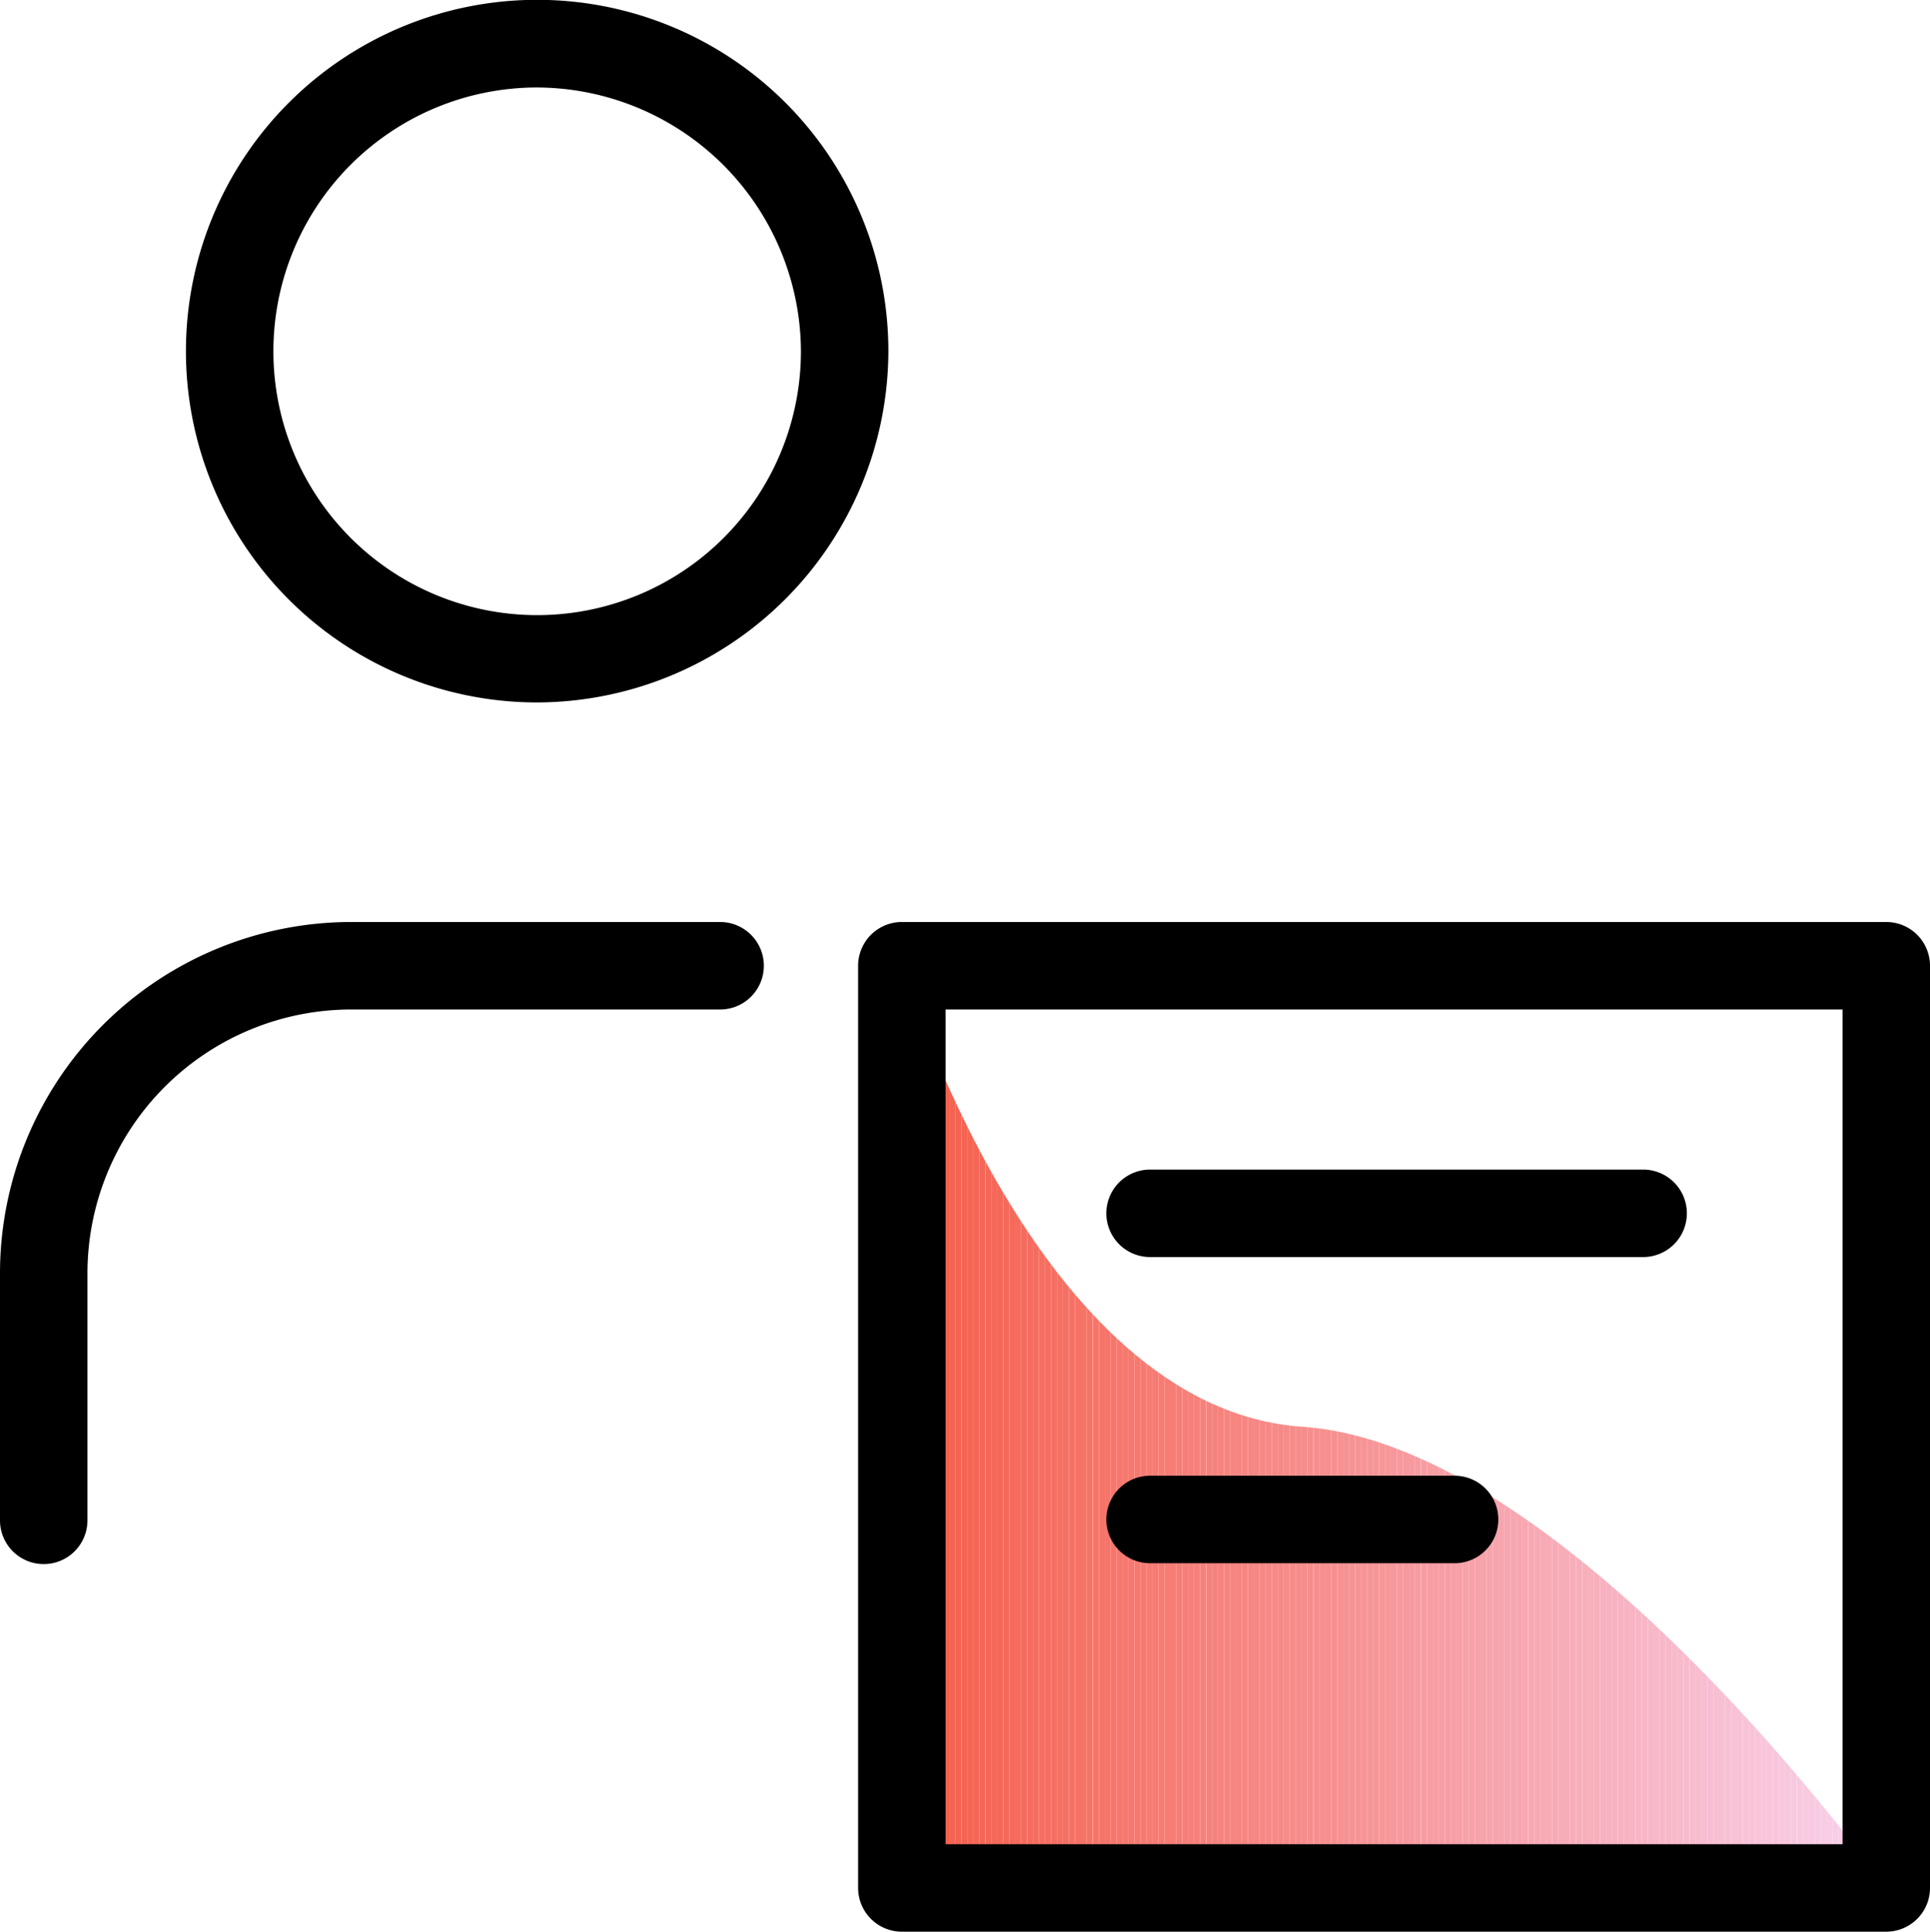 <svg xmlns="http://www.w3.org/2000/svg" viewBox="0 0 110.34 110.41"><defs><clipPath id="hr-management-a"><path d="M51.56 55.2s7.53 25.31 22.9 26.35 33.38 26.36 33.38 26.36H51.56z" fill="none"/></clipPath></defs><g data-name="Layer 2"><g data-name="Layer 1"><g clip-path="url(#hr-management-a)"><path d="M51.56 55.2zM51.56 55.2h.34v52.71h-.34z" fill="#f55d49"/><path fill="#f55e4a" d="M51.9 55.2h.34v52.71h-.34z"/><path fill="#f55e4b" d="M52.24 55.2h.34v52.71h-.34z"/><path fill="#f55f4c" d="M52.58 55.2h.34v52.71h-.34z"/><path fill="#f5604d" d="M52.92 55.2h.34v52.71h-.34z"/><path fill="#f5614e" d="M53.27 55.2h.34v52.71h-.34z"/><path fill="#f5614f" d="M53.61 55.2h.34v52.71h-.34z"/><path fill="#f56250" d="M53.95 55.2h.34v52.71h-.34z"/><path fill="#f56351" d="M54.29 55.2h.34v52.71h-.34z"/><path fill="#f56352" d="M54.63 55.2h.34v52.71h-.34z"/><path fill="#f56453" d="M54.97 55.2h.34v52.71h-.34z"/><path fill="#f56554" d="M55.31 55.2h.34v52.71h-.34z"/><path fill="#f56655" d="M55.65 55.2h.34v52.71h-.34z"/><path fill="#f56656" d="M55.99 55.2h.34v52.71h-.34z"/><path fill="#f56757" d="M56.34 55.2h.34v52.71h-.34z"/><path fill="#f56858" d="M56.68 55.2h.34v52.71h-.34z"/><path fill="#f56959" d="M57.02 55.2h.34v52.71h-.34z"/><path fill="#f5695a" d="M57.36 55.2h.34v52.71h-.34z"/><path fill="#f56a5b" d="M57.7 55.2h.34v52.71h-.34z"/><path fill="#f56b5c" d="M58.04 55.2h.34v52.71h-.34z"/><path fill="#f56b5d" d="M58.38 55.2h.34v52.71h-.34z"/><path fill="#f56c5e" d="M58.72 55.2h.34v52.71h-.34z"/><path fill="#f56d5f" d="M59.06 55.2h.34v52.71h-.34z"/><path fill="#f56e60" d="M59.41 55.2h.34v52.71h-.34z"/><path fill="#f56e61" d="M59.75 55.2h.34v52.71h-.34z"/><path fill="#f56f62" d="M60.09 55.2h.34v52.71h-.34z"/><path fill="#f57063" d="M60.43 55.2h.34v52.71h-.34z"/><path fill="#f57064" d="M60.77 55.2h.34v52.71h-.34z"/><path fill="#f67165" d="M61.11 55.2h.34v52.71h-.34z"/><path fill="#f67266" d="M61.45 55.2h.34v52.71h-.34z"/><path fill="#f67367" d="M61.79 55.2h.34v52.71h-.34z"/><path fill="#f67368" d="M62.13 55.2h.34v52.71h-.34z"/><path fill="#f67469" d="M62.48 55.2h.34v52.71h-.34z"/><path fill="#f6756a" d="M62.82 55.2h.34v52.71h-.34z"/><path fill="#f6756b" d="M63.16 55.2h.34v52.71h-.34z"/><path fill="#f6766c" d="M63.5 55.2h.34v52.71h-.34z"/><path fill="#f6776d" d="M63.84 55.2h.34v52.71h-.34z"/><path fill="#f6786e" d="M64.18 55.2h.34v52.71h-.34z"/><path fill="#f6786f" d="M64.52 55.2h.34v52.71h-.34z"/><path fill="#f67970" d="M64.86 55.2h.34v52.71h-.34z"/><path fill="#f67a71" d="M65.2 55.2h.34v52.71h-.34z"/><path fill="#f67b72" d="M65.55 55.2h.34v52.71h-.34z"/><path fill="#f67b73" d="M65.89 55.2h.34v52.71h-.34z"/><path fill="#f67c74" d="M66.23 55.2h.34v52.71h-.34z"/><path fill="#f67d75" d="M66.57 55.2h.34v52.71h-.34z"/><path fill="#f67d76" d="M66.91 55.2h.34v52.71h-.34z"/><path fill="#f67e77" d="M67.25 55.2h.34v52.71h-.34z"/><path fill="#f67f78" d="M67.59 55.2h.34v52.71h-.34z"/><path fill="#f68079" d="M67.93 55.2h.34v52.71h-.34z"/><path fill="#f6807a" d="M68.27 55.2h.34v52.71h-.34z"/><path fill="#f6817b" d="M68.61 55.2h.34v52.71h-.34z"/><path fill="#f6827c" d="M68.96 55.2h.34v52.71h-.34z"/><path fill="#f6827d" d="M69.3 55.2h.34v52.71h-.34z"/><path fill="#f6837e" d="M69.64 55.2h.34v52.71h-.34z"/><path fill="#f6847f" d="M69.98 55.2h.34v52.71h-.34z"/><path fill="#f68580" d="M70.32 55.2h.34v52.71h-.34z"/><path fill="#f68581" d="M70.66 55.2H71v52.71h-.34z"/><path fill="#f68682" d="M71 55.2h.34v52.71H71z"/><path fill="#f68783" d="M71.34 55.2h.34v52.71h-.34z"/><path fill="#f68784" d="M71.68 55.2h.34v52.71h-.34z"/><path fill="#f68885" d="M72.03 55.2h.34v52.71h-.34z"/><path fill="#f68986" d="M72.37 55.2h.34v52.71h-.34z"/><path fill="#f68a87" d="M72.71 55.2h.34v52.71h-.34z"/><path fill="#f68a88" d="M73.05 55.2h.34v52.71h-.34z"/><path fill="#f68b89" d="M73.39 55.2h.34v52.71h-.34z"/><path fill="#f68c8a" d="M73.73 55.2h.34v52.71h-.34z"/><path fill="#f68c8b" d="M74.07 55.2h.34v52.71h-.34z"/><path fill="#f68d8c" d="M74.41 55.2h.34v52.71h-.34z"/><path fill="#f68e8d" d="M74.75 55.2h.34v52.71h-.34z"/><path fill="#f68f8e" d="M75.1 55.2h.34v52.71h-.34z"/><path fill="#f68f8f" d="M75.44 55.2h.34v52.71h-.34z"/><path fill="#f69090" d="M75.78 55.2h.34v52.71h-.34z"/><path fill="#f69191" d="M76.12 55.2h.34v52.71h-.34z"/><path fill="#f69292" d="M76.46 55.2h.34v52.71h-.34z"/><path fill="#f69293" d="M76.8 55.2h.34v52.71h-.34z"/><path fill="#f69394" d="M77.14 55.2h.34v52.71h-.34z"/><path fill="#f69495" d="M77.48 55.2h.34v52.71h-.34z"/><path fill="#f69496" d="M77.82 55.2h.34v52.71h-.34z"/><path fill="#f69597" d="M78.17 55.2h.34v52.71h-.34z"/><path fill="#f69698" d="M78.51 55.2h.34v52.71h-.34z"/><path fill="#f69799" d="M78.85 55.2h.34v52.71h-.34z"/><path fill="#f6979a" d="M79.19 55.2h.34v52.71h-.34z"/><path fill="#f7989c" d="M79.53 55.2h.34v52.71h-.34z"/><path fill="#f7999d" d="M79.87 55.2h.34v52.71h-.34z"/><path fill="#f7999e" d="M80.21 55.2h.34v52.71h-.34z"/><path fill="#f79a9f" d="M80.55 55.2h.34v52.71h-.34z"/><path fill="#f79ba0" d="M80.89 55.2h.34v52.71h-.34z"/><path fill="#f79ca1" d="M81.24 55.2h.34v52.71h-.34z"/><path fill="#f79ca2" d="M81.58 55.2h.34v52.71h-.34z"/><path fill="#f79da3" d="M81.92 55.2h.34v52.71h-.34z"/><path fill="#f79ea4" d="M82.26 55.2h.34v52.71h-.34z"/><path fill="#f79ea5" d="M82.6 55.2h.34v52.71h-.34z"/><path fill="#f79fa6" d="M82.94 55.2h.34v52.71h-.34z"/><path fill="#f7a0a7" d="M83.28 55.2h.34v52.71h-.34z"/><path fill="#f7a1a8" d="M83.62 55.2h.34v52.71h-.34z"/><path fill="#f7a1a9" d="M83.96 55.2h.34v52.71h-.34z"/><path fill="#f7a2aa" d="M84.31 55.2h.34v52.71h-.34z"/><path fill="#f7a3ab" d="M84.65 55.2h.34v52.71h-.34z"/><path fill="#f7a4ac" d="M84.99 55.2h.34v52.71h-.34z"/><path fill="#f7a4ad" d="M85.33 55.2h.34v52.71h-.34z"/><path fill="#f7a5ae" d="M85.67 55.2h.34v52.71h-.34z"/><path fill="#f7a6af" d="M86.01 55.2h.34v52.71h-.34z"/><path fill="#f7a6b0" d="M86.35 55.2h.34v52.71h-.34z"/><path fill="#f7a7b1" d="M86.69 55.2h.34v52.71h-.34z"/><path fill="#f7a8b2" d="M87.03 55.2h.34v52.71h-.34z"/><path fill="#f7a9b3" d="M87.38 55.2h.34v52.71h-.34z"/><path fill="#f7a9b4" d="M87.72 55.2h.34v52.71h-.34z"/><path fill="#f7aab5" d="M88.06 55.2h.34v52.71h-.34z"/><path fill="#f7abb6" d="M88.4 55.2h.34v52.71h-.34z"/><path fill="#f7abb7" d="M88.74 55.2h.34v52.71h-.34z"/><path fill="#f7acb8" d="M89.08 55.2h.34v52.71h-.34z"/><path fill="#f7adb9" d="M89.42 55.2h.34v52.71h-.34z"/><path fill="#f7aeba" d="M89.76 55.2h.34v52.71h-.34z"/><path fill="#f7aebb" d="M90.1 55.2h.34v52.71h-.34z"/><path fill="#f7afbc" d="M90.45 55.2h.34v52.71h-.34z"/><path fill="#f7b0bd" d="M90.79 55.2h.34v52.71h-.34z"/><path fill="#f7b0be" d="M91.13 55.2h.34v52.71h-.34z"/><path fill="#f7b1bf" d="M91.47 55.2h.34v52.71h-.34z"/><path fill="#f7b2c0" d="M91.81 55.2h.34v52.71h-.34z"/><path fill="#f7b3c1" d="M92.15 55.2h.34v52.71h-.34z"/><path fill="#f7b3c2" d="M92.49 55.2h.34v52.71h-.34z"/><path fill="#f7b4c3" d="M92.83 55.2h.34v52.71h-.34z"/><path fill="#f7b5c4" d="M93.17 55.2h.34v52.71h-.34z"/><path fill="#f7b6c5" d="M93.52 55.2h.34v52.71h-.34z"/><path fill="#f7b6c6" d="M93.86 55.2h.34v52.71h-.34z"/><path fill="#f7b7c7" d="M94.2 55.2h.34v52.71h-.34z"/><path fill="#f7b8c8" d="M94.54 55.2h.34v52.71h-.34z"/><path fill="#f7b8c9" d="M94.88 55.2h.34v52.71h-.34z"/><path fill="#f7b9ca" d="M95.22 55.2h.34v52.71h-.34z"/><path fill="#f7bacb" d="M95.56 55.2h.34v52.71h-.34z"/><path fill="#f7bbcc" d="M95.9 55.2h.34v52.71h-.34z"/><path fill="#f7bbcd" d="M96.24 55.2h.34v52.71h-.34z"/><path fill="#f7bcce" d="M96.59 55.2h.34v52.71h-.34z"/><path fill="#f7bdcf" d="M96.93 55.2h.34v52.71h-.34z"/><path fill="#f7bdd0" d="M97.27 55.2h.34v52.71h-.34z"/><path fill="#f7bed1" d="M97.61 55.2h.34v52.71h-.34z"/><path fill="#f7bfd2" d="M97.95 55.2h.34v52.71h-.34z"/><path fill="#f8c0d3" d="M98.29 55.2h.34v52.71h-.34z"/><path fill="#f8c0d4" d="M98.63 55.2h.34v52.71h-.34z"/><path fill="#f8c1d5" d="M98.97 55.2h.34v52.71h-.34z"/><path fill="#f8c2d6" d="M99.31 55.2h.34v52.71h-.34z"/><path fill="#f8c2d7" d="M99.66 55.2h.34v52.71h-.34z"/><path fill="#f8c3d8" d="M100 55.2h.34v52.71H100z"/><path fill="#f8c4d9" d="M100.34 55.2h.34v52.71h-.34z"/><path fill="#f8c5da" d="M100.68 55.2h.34v52.71h-.34z"/><path fill="#f8c5db" d="M101.02 55.2h.34v52.71h-.34z"/><path fill="#f8c6dc" d="M101.36 55.2h.34v52.71h-.34z"/><path fill="#f8c7dd" d="M101.7 55.2h.34v52.71h-.34z"/><path fill="#f8c7de" d="M102.04 55.2h.34v52.71h-.34z"/><path fill="#f8c8df" d="M102.38 55.2h.34v52.71h-.34z"/><path fill="#f8c9e0" d="M102.73 55.2h.34v52.71h-.34z"/><path fill="#f8cae1" d="M103.07 55.2h.34v52.71h-.34z"/><path fill="#f8cae2" d="M103.41 55.2h.34v52.71h-.34z"/><path fill="#f8cbe3" d="M103.75 55.2h.34v52.71h-.34z"/><path fill="#f8cce4" d="M104.09 55.2h.34v52.71h-.34z"/><path fill="#f8cde5" d="M104.43 55.2h.34v52.71h-.34z"/><path fill="#f8cde6" d="M104.77 55.2h.34v52.71h-.34z"/><path fill="#f8cee7" d="M105.11 55.2h.34v52.71h-.34z"/><path fill="#f8cfe8" d="M105.45 55.2h.34v52.71h-.34z"/><path fill="#f8cfe9" d="M105.8 55.2h.34v52.71h-.34z"/><path fill="#f8d0ea" d="M106.14 55.2h.34v52.71h-.34z"/><path fill="#f8d1eb" d="M106.48 55.2h.34v52.71h-.34z"/><path fill="#f8d2ec" d="M106.82 55.2h.34v52.71h-.34z"/><path fill="#f8d2ed" d="M107.16 55.2h.34v52.71h-.34z"/><path fill="#f8d3ee" d="M107.5 55.2h.34v52.71h-.34zM107.84 107.91z"/></g><path d="M107.84 110.41H51.56a2.5 2.5 0 01-2.5-2.5V55.2a2.5 2.5 0 012.5-2.5h56.28a2.5 2.5 0 012.5 2.5v52.71a2.5 2.5 0 01-2.5 2.5zm-53.78-5h51.28V57.7H54.06z"/><path d="M93.94 71.85H65.75a2.5 2.5 0 010-5h28.19a2.5 2.5 0 010 5zM83.16 89.35H65.75a2.5 2.5 0 010-5h17.41a2.5 2.5 0 010 5zM2.5 89.4A2.5 2.5 0 010 86.9V72.77A20.09 20.09 0 0120.07 52.7h21.1a2.5 2.5 0 010 5h-21.1A15.09 15.09 0 005 72.77V86.9a2.5 2.5 0 01-2.5 2.5zM30.62 40.15a20.08 20.08 0 1120.17-20.07 20.14 20.14 0 01-20.17 20.07zm0-35.15a15.08 15.08 0 1015.17 15.08A15.14 15.14 0 0030.62 5z"/></g></g></svg>